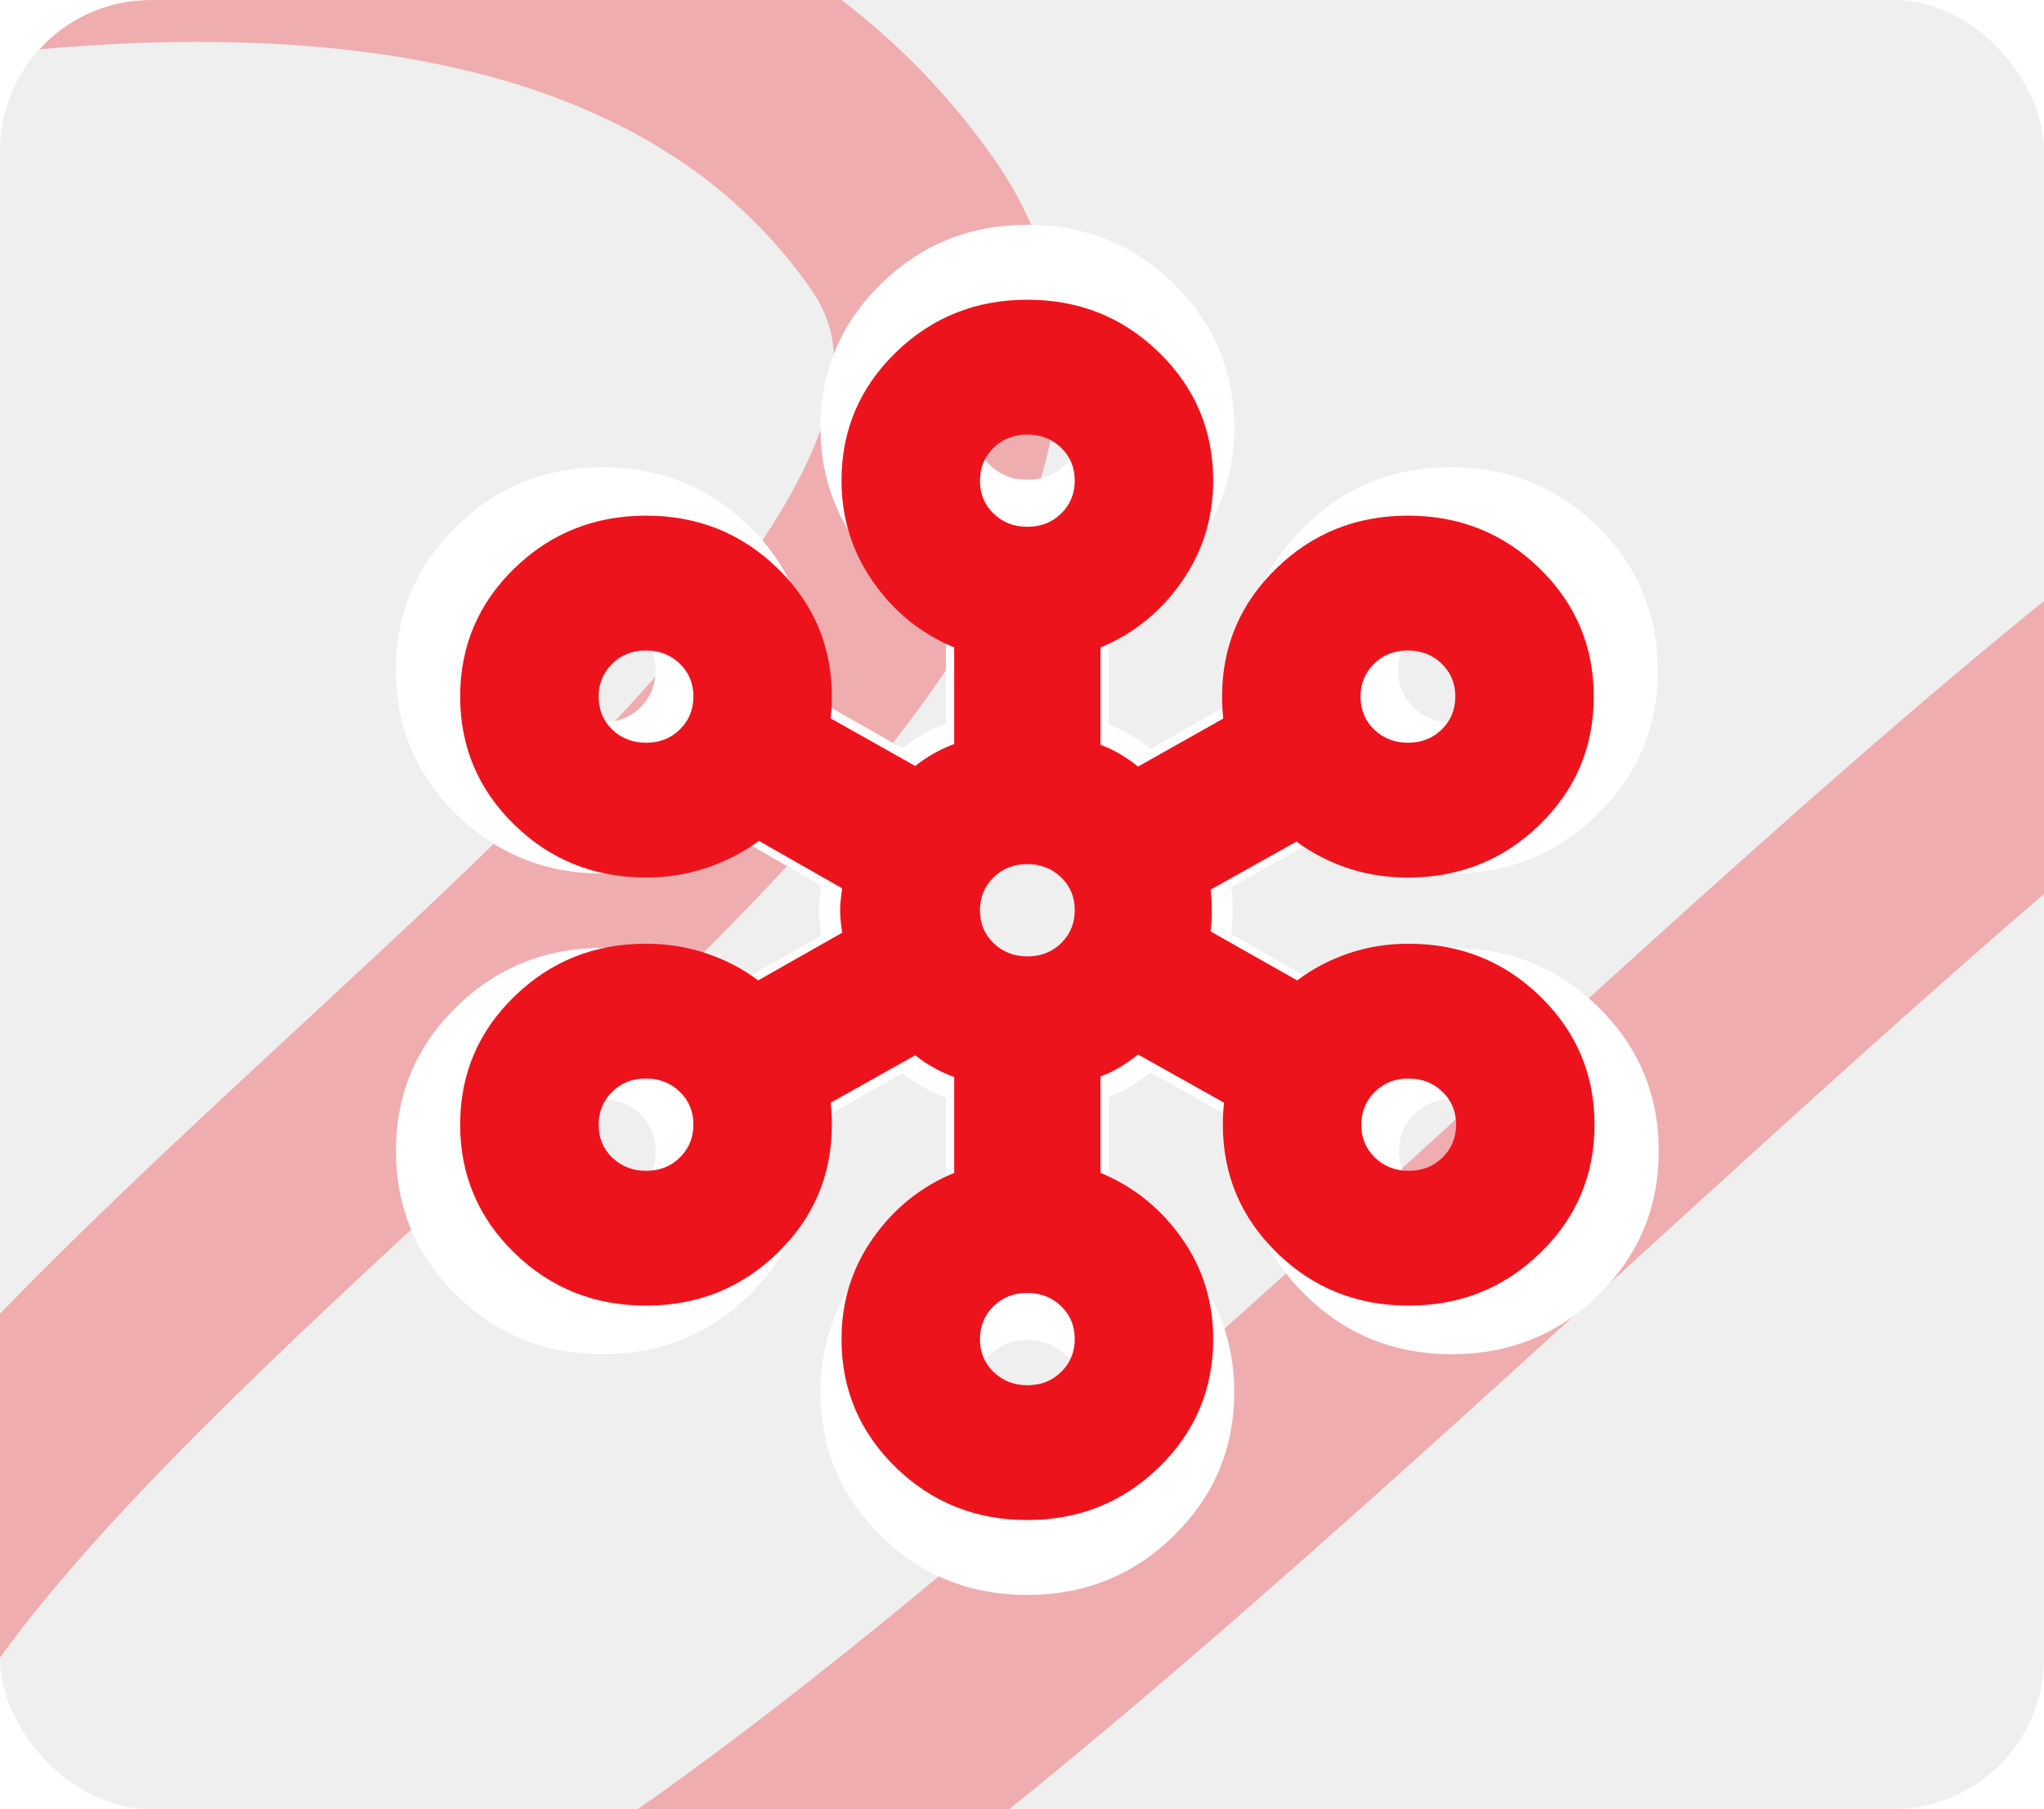 <svg width="191" height="169" viewBox="0 0 191 169" fill="none" xmlns="http://www.w3.org/2000/svg">
<g clip-path="url(#clip0_7144_6533)">
<rect width="191" height="169" rx="14.088" fill="#EFEFEF"/>
<g filter="url(#filter0_f_7144_6533)">
<path d="M242.485 168.987C271.682 129.678 314.577 78.384 259.5 38.5C216 7 49.352 244.703 -9.48 194.845C-63.162 149.351 117.512 68.316 84.333 20.929C40.985 -40.983 -94.988 20.929 -94.988 20.929" stroke="#ED131C" stroke-opacity="0.3" stroke-width="21" stroke-linecap="round"/>
</g>
<g filter="url(#filter1_f_7144_6533)">
<path d="M95.99 149C90.618 149 86.054 147.155 82.299 143.465C78.545 139.774 76.668 135.293 76.668 130.021C76.668 126.091 77.758 122.564 79.939 119.44C82.118 116.316 84.936 114.031 88.393 112.585V102.537C87.648 102.261 86.937 101.932 86.259 101.552C85.581 101.171 84.94 100.738 84.338 100.253L75.538 105.227C75.58 105.576 75.612 105.943 75.633 106.326C75.653 106.71 75.663 107.112 75.663 107.531C75.663 112.802 73.783 117.284 70.023 120.975C66.261 124.666 61.695 126.511 56.322 126.511C50.95 126.511 46.386 124.665 42.632 120.972C38.877 117.279 37 112.795 37 107.521C37 102.246 38.88 97.766 42.639 94.079C46.397 90.393 50.962 88.55 56.332 88.55C58.533 88.55 60.631 88.889 62.626 89.568C64.62 90.246 66.409 91.189 67.995 92.398L76.731 87.405C76.689 87.061 76.644 86.683 76.596 86.272C76.548 85.859 76.524 85.447 76.524 85.034C76.524 84.622 76.548 84.227 76.596 83.85C76.644 83.471 76.689 83.1 76.731 82.736L68.075 77.762C66.436 78.971 64.62 79.915 62.626 80.593C60.631 81.27 58.533 81.609 56.332 81.609C50.962 81.609 46.397 79.763 42.639 76.071C38.88 72.379 37 67.895 37 62.62C37 57.346 38.881 52.865 42.642 49.179C46.402 45.493 50.968 43.65 56.341 43.65C61.714 43.65 66.278 45.495 70.031 49.186C73.786 52.876 75.663 57.357 75.663 62.63C75.663 63.016 75.653 63.403 75.633 63.79C75.612 64.176 75.58 64.551 75.538 64.914L84.338 69.908C84.94 69.421 85.585 68.983 86.272 68.593C86.958 68.204 87.665 67.874 88.393 67.604V57.477C84.936 56.031 82.118 53.73 79.939 50.574C77.758 47.419 76.668 43.887 76.668 39.98C76.668 34.708 78.548 30.226 82.309 26.536C86.071 22.845 90.638 21 96.01 21C101.383 21 105.946 22.845 109.701 26.536C113.455 30.226 115.332 34.708 115.332 39.98C115.332 43.887 114.242 47.419 112.061 50.574C109.882 53.73 107.064 56.031 103.607 57.477V67.684C104.341 67.961 105.027 68.289 105.662 68.669C106.297 69.05 106.916 69.483 107.519 69.969L116.38 64.933C116.339 64.584 116.308 64.218 116.287 63.833C116.266 63.449 116.255 63.048 116.255 62.63C116.255 57.357 118.136 52.876 121.897 49.186C125.657 45.495 130.224 43.65 135.596 43.65C140.968 43.65 145.532 45.496 149.286 49.189C153.041 52.881 154.918 57.364 154.918 62.639C154.918 67.913 153.039 72.394 149.281 76.08C145.521 79.766 140.957 81.609 135.587 81.609C133.387 81.609 131.313 81.284 129.366 80.632C127.419 79.981 125.626 79.05 123.987 77.841L115.064 82.877C115.105 83.221 115.136 83.582 115.157 83.959C115.178 84.337 115.189 84.697 115.189 85.04C115.189 85.377 115.178 85.748 115.157 86.152C115.136 86.557 115.105 86.927 115.064 87.264L124.068 92.398C125.653 91.189 127.432 90.246 129.406 89.568C131.38 88.889 133.467 88.55 135.668 88.55C141.038 88.55 145.603 90.397 149.361 94.089C153.12 97.781 155 102.265 155 107.54C155 112.815 153.119 117.296 149.358 120.982C145.598 124.668 141.032 126.511 135.659 126.511C130.286 126.511 125.722 124.666 121.969 120.975C118.214 117.284 116.337 112.802 116.337 107.531C116.337 107.112 116.347 106.71 116.367 106.326C116.388 105.943 116.42 105.576 116.462 105.227L107.519 100.172C106.916 100.659 106.295 101.097 105.656 101.487C105.018 101.877 104.335 102.207 103.607 102.476V112.585C107.064 114.031 109.882 116.316 112.061 119.44C114.242 122.564 115.332 126.091 115.332 130.021C115.332 135.293 113.452 139.774 109.69 143.465C105.929 147.155 101.362 149 95.99 149ZM96.014 134.861C97.415 134.861 98.584 134.396 99.522 133.465C100.461 132.535 100.93 131.382 100.93 130.007C100.93 128.632 100.456 127.484 99.508 126.563C98.56 125.642 97.386 125.181 95.986 125.181C94.585 125.181 93.416 125.646 92.478 126.576C91.539 127.507 91.07 128.66 91.07 130.035C91.07 131.41 91.544 132.558 92.492 133.479C93.44 134.4 94.614 134.861 96.014 134.861ZM56.347 112.371C57.747 112.371 58.917 111.905 59.854 110.974C60.793 110.044 61.262 108.892 61.262 107.516C61.262 106.141 60.788 104.993 59.84 104.073C58.893 103.151 57.719 102.69 56.318 102.69C54.917 102.69 53.748 103.156 52.809 104.087C51.871 105.017 51.402 106.169 51.402 107.545C51.402 108.92 51.876 110.068 52.823 110.988C53.771 111.91 54.946 112.371 56.347 112.371ZM135.682 112.371C137.083 112.371 138.253 111.905 139.191 110.974C140.129 110.044 140.598 108.892 140.598 107.516C140.598 106.141 140.124 104.993 139.177 104.073C138.229 103.151 137.054 102.69 135.653 102.69C134.253 102.69 133.083 103.156 132.146 104.087C131.207 105.017 130.738 106.169 130.738 107.545C130.738 108.92 131.212 110.068 132.16 110.988C133.107 111.91 134.281 112.371 135.682 112.371ZM96.014 89.88C97.415 89.88 98.584 89.415 99.522 88.484C100.461 87.554 100.93 86.401 100.93 85.026C100.93 83.651 100.456 82.503 99.508 81.582C98.56 80.661 97.386 80.2 95.986 80.2C94.585 80.2 93.416 80.665 92.478 81.596C91.539 82.526 91.07 83.679 91.07 85.054C91.07 86.43 91.544 87.578 92.492 88.498C93.44 89.42 94.614 89.88 96.014 89.88ZM56.347 67.469C57.747 67.469 58.917 67.004 59.854 66.074C60.793 65.144 61.262 63.991 61.262 62.616C61.262 61.241 60.788 60.092 59.84 59.171C58.893 58.25 57.719 57.79 56.318 57.79C54.917 57.79 53.748 58.255 52.809 59.185C51.871 60.116 51.402 61.269 51.402 62.644C51.402 64.019 51.876 65.167 52.823 66.088C53.771 67.008 54.946 67.469 56.347 67.469ZM135.602 67.469C137.002 67.469 138.172 67.004 139.109 66.074C140.047 65.144 140.516 63.991 140.516 62.616C140.516 61.241 140.042 60.092 139.095 59.171C138.148 58.25 136.974 57.79 135.573 57.79C134.172 57.79 133.003 58.255 132.064 59.185C131.126 60.116 130.657 61.269 130.657 62.644C130.657 64.019 131.131 65.167 132.078 66.088C133.026 67.008 134.201 67.469 135.602 67.469ZM96.014 44.819C97.415 44.819 98.584 44.354 99.522 43.424C100.461 42.494 100.93 41.342 100.93 39.966C100.93 38.591 100.456 37.443 99.508 36.521C98.56 35.6 97.386 35.14 95.986 35.14C94.585 35.14 93.416 35.605 92.478 36.535C91.539 37.466 91.07 38.619 91.07 39.995C91.07 41.37 91.544 42.518 92.492 43.438C93.44 44.359 94.614 44.819 96.014 44.819Z" fill="white"/>
</g>
<path d="M95.991 142C91.165 142 87.066 140.357 83.693 137.07C80.32 133.783 78.634 129.792 78.634 125.097C78.634 121.596 79.613 118.455 81.572 115.673C83.53 112.891 86.062 110.855 89.167 109.568V100.619C88.497 100.373 87.858 100.08 87.25 99.742C86.64 99.403 86.065 99.017 85.523 98.584L77.619 103.014C77.657 103.326 77.685 103.652 77.704 103.993C77.722 104.335 77.731 104.693 77.731 105.066C77.731 109.762 76.042 113.753 72.665 117.04C69.286 120.327 65.183 121.971 60.357 121.971C55.531 121.971 51.432 120.326 48.059 117.037C44.686 113.749 43 109.755 43 105.058C43 100.36 44.688 96.369 48.066 93.086C51.442 89.803 55.542 88.162 60.366 88.162C62.343 88.162 64.228 88.464 66.02 89.068C67.811 89.672 69.419 90.512 70.843 91.589L78.691 87.142C78.653 86.835 78.612 86.499 78.569 86.133C78.526 85.765 78.505 85.398 78.505 85.031C78.505 84.663 78.526 84.312 78.569 83.975C78.612 83.638 78.653 83.308 78.691 82.984L70.915 78.554C69.443 79.631 67.811 80.471 66.02 81.075C64.228 81.678 62.343 81.98 60.366 81.98C55.542 81.98 51.442 80.336 48.066 77.048C44.688 73.759 43 69.766 43 65.068C43 60.37 44.689 56.38 48.068 53.097C51.446 49.814 55.548 48.172 60.374 48.172C65.201 48.172 69.3 49.816 72.672 53.103C76.045 56.389 77.731 60.381 77.731 65.077C77.731 65.421 77.722 65.765 77.704 66.11C77.685 66.454 77.657 66.787 77.619 67.111L85.523 71.559C86.065 71.125 86.644 70.735 87.261 70.388C87.878 70.041 88.513 69.747 89.167 69.507V60.487C86.062 59.2 83.53 57.15 81.572 54.339C79.613 51.529 78.634 48.384 78.634 44.904C78.634 40.208 80.323 36.217 83.702 32.931C87.081 29.644 91.183 28 96.009 28C100.835 28 104.935 29.644 108.307 32.931C111.68 36.217 113.366 40.208 113.366 44.904C113.366 48.384 112.387 51.529 110.428 54.339C108.47 57.15 105.938 59.2 102.833 60.487V69.578C103.493 69.824 104.109 70.117 104.679 70.456C105.25 70.794 105.806 71.18 106.348 71.613L114.307 67.127C114.27 66.817 114.243 66.491 114.224 66.148C114.205 65.806 114.195 65.449 114.195 65.077C114.195 60.381 115.885 56.389 119.263 53.103C122.641 49.816 126.743 48.172 131.569 48.172C136.395 48.172 140.495 49.817 143.867 53.106C147.24 56.394 148.927 60.386 148.927 65.084C148.927 69.782 147.238 73.772 143.862 77.055C140.485 80.338 136.385 81.98 131.562 81.98C129.585 81.98 127.722 81.69 125.973 81.11C124.224 80.53 122.613 79.701 121.14 78.624L113.125 83.109C113.162 83.416 113.19 83.737 113.209 84.073C113.228 84.409 113.237 84.73 113.237 85.036C113.237 85.336 113.228 85.666 113.209 86.026C113.19 86.386 113.162 86.717 113.125 87.016L121.214 91.589C122.637 90.512 124.236 89.672 126.009 89.068C127.782 88.464 129.657 88.162 131.634 88.162C136.458 88.162 140.558 89.806 143.935 93.095C147.312 96.383 149 100.376 149 105.075C149 109.773 147.311 113.763 143.932 117.046C140.554 120.329 136.452 121.971 131.626 121.971C126.799 121.971 122.7 120.327 119.328 117.04C115.955 113.753 114.269 109.762 114.269 105.066C114.269 104.693 114.278 104.335 114.296 103.993C114.315 103.652 114.343 103.326 114.381 103.014L106.348 98.513C105.806 98.946 105.248 99.337 104.674 99.684C104.101 100.031 103.487 100.325 102.833 100.565V109.568C105.938 110.855 108.47 112.891 110.428 115.673C112.387 118.455 113.366 121.596 113.366 125.097C113.366 129.792 111.677 133.783 108.298 137.07C104.919 140.357 100.817 142 95.991 142ZM96.013 129.408C97.271 129.408 98.322 128.993 99.164 128.164C100.007 127.336 100.429 126.309 100.429 125.084C100.429 123.859 100.003 122.837 99.151 122.017C98.3 121.196 97.245 120.786 95.987 120.786C94.729 120.786 93.678 121.2 92.836 122.028C91.993 122.858 91.571 123.885 91.571 125.109C91.571 126.334 91.997 127.357 92.849 128.177C93.7 128.997 94.755 129.408 96.013 129.408ZM60.379 109.377C61.638 109.377 62.688 108.963 63.53 108.133C64.373 107.305 64.795 106.279 64.795 105.054C64.795 103.829 64.369 102.807 63.517 101.987C62.666 101.166 61.612 100.755 60.353 100.755C59.095 100.755 58.044 101.17 57.201 101.999C56.359 102.827 55.938 103.854 55.938 105.079C55.938 106.304 56.363 107.326 57.214 108.146C58.066 108.967 59.121 109.377 60.379 109.377ZM131.647 109.377C132.905 109.377 133.956 108.963 134.799 108.133C135.641 107.305 136.062 106.279 136.062 105.054C136.062 103.829 135.637 102.807 134.786 101.987C133.934 101.166 132.879 100.755 131.621 100.755C130.363 100.755 129.312 101.17 128.47 101.999C127.627 102.827 127.205 103.854 127.205 105.079C127.205 106.304 127.631 107.326 128.483 108.146C129.334 108.967 130.388 109.377 131.647 109.377ZM96.013 89.347C97.271 89.347 98.322 88.932 99.164 88.103C100.007 87.275 100.429 86.248 100.429 85.023C100.429 83.798 100.003 82.776 99.151 81.956C98.3 81.135 97.245 80.725 95.987 80.725C94.729 80.725 93.678 81.139 92.836 81.969C91.993 82.797 91.571 83.823 91.571 85.048C91.571 86.273 91.997 87.296 92.849 88.115C93.7 88.936 94.755 89.347 96.013 89.347ZM60.379 69.386C61.638 69.386 62.688 68.972 63.53 68.144C64.373 67.316 64.795 66.289 64.795 65.064C64.795 63.839 64.369 62.817 63.517 61.996C62.666 61.176 61.612 60.766 60.353 60.766C59.095 60.766 58.044 61.18 57.201 62.008C56.359 62.837 55.938 63.864 55.938 65.089C55.938 66.314 56.363 67.337 57.214 68.156C58.066 68.976 59.121 69.386 60.379 69.386ZM131.574 69.386C132.833 69.386 133.883 68.972 134.725 68.144C135.568 67.316 135.989 66.289 135.989 65.064C135.989 63.839 135.563 62.817 134.712 61.996C133.862 61.176 132.807 60.766 131.549 60.766C130.29 60.766 129.24 61.18 128.396 62.008C127.554 62.837 127.133 63.864 127.133 65.089C127.133 66.314 127.558 67.337 128.409 68.156C129.261 68.976 130.316 69.386 131.574 69.386ZM96.013 49.214C97.271 49.214 98.322 48.8 99.164 47.971C100.007 47.143 100.429 46.117 100.429 44.892C100.429 43.667 100.003 42.644 99.151 41.824C98.3 41.004 97.245 40.594 95.987 40.594C94.729 40.594 93.678 41.008 92.836 41.836C91.993 42.665 91.571 43.692 91.571 44.917C91.571 46.142 91.997 47.164 92.849 47.984C93.7 48.804 94.755 49.214 96.013 49.214Z" fill="#ED131C"/>
</g>
<defs>
<filter id="filter0_f_7144_6533" x="-114.456" y="-26.052" width="420.036" height="247.259" filterUnits="userSpaceOnUse" color-interpolation-filters="sRGB">
<feFlood flood-opacity="0" result="BackgroundImageFix"/>
<feBlend mode="normal" in="SourceGraphic" in2="BackgroundImageFix" result="shape"/>
<feGaussianBlur stdDeviation="4.482" result="effect1_foregroundBlur_7144_6533"/>
</filter>
<filter id="filter1_f_7144_6533" x="17.1" y="1.1" width="157.8" height="167.8" filterUnits="userSpaceOnUse" color-interpolation-filters="sRGB">
<feFlood flood-opacity="0" result="BackgroundImageFix"/>
<feBlend mode="normal" in="SourceGraphic" in2="BackgroundImageFix" result="shape"/>
<feGaussianBlur stdDeviation="9.95" result="effect1_foregroundBlur_7144_6533"/>
</filter>
<clipPath id="clip0_7144_6533">
<rect width="191" height="169" rx="14.088" fill="white"/>
</clipPath>
</defs>
</svg>
